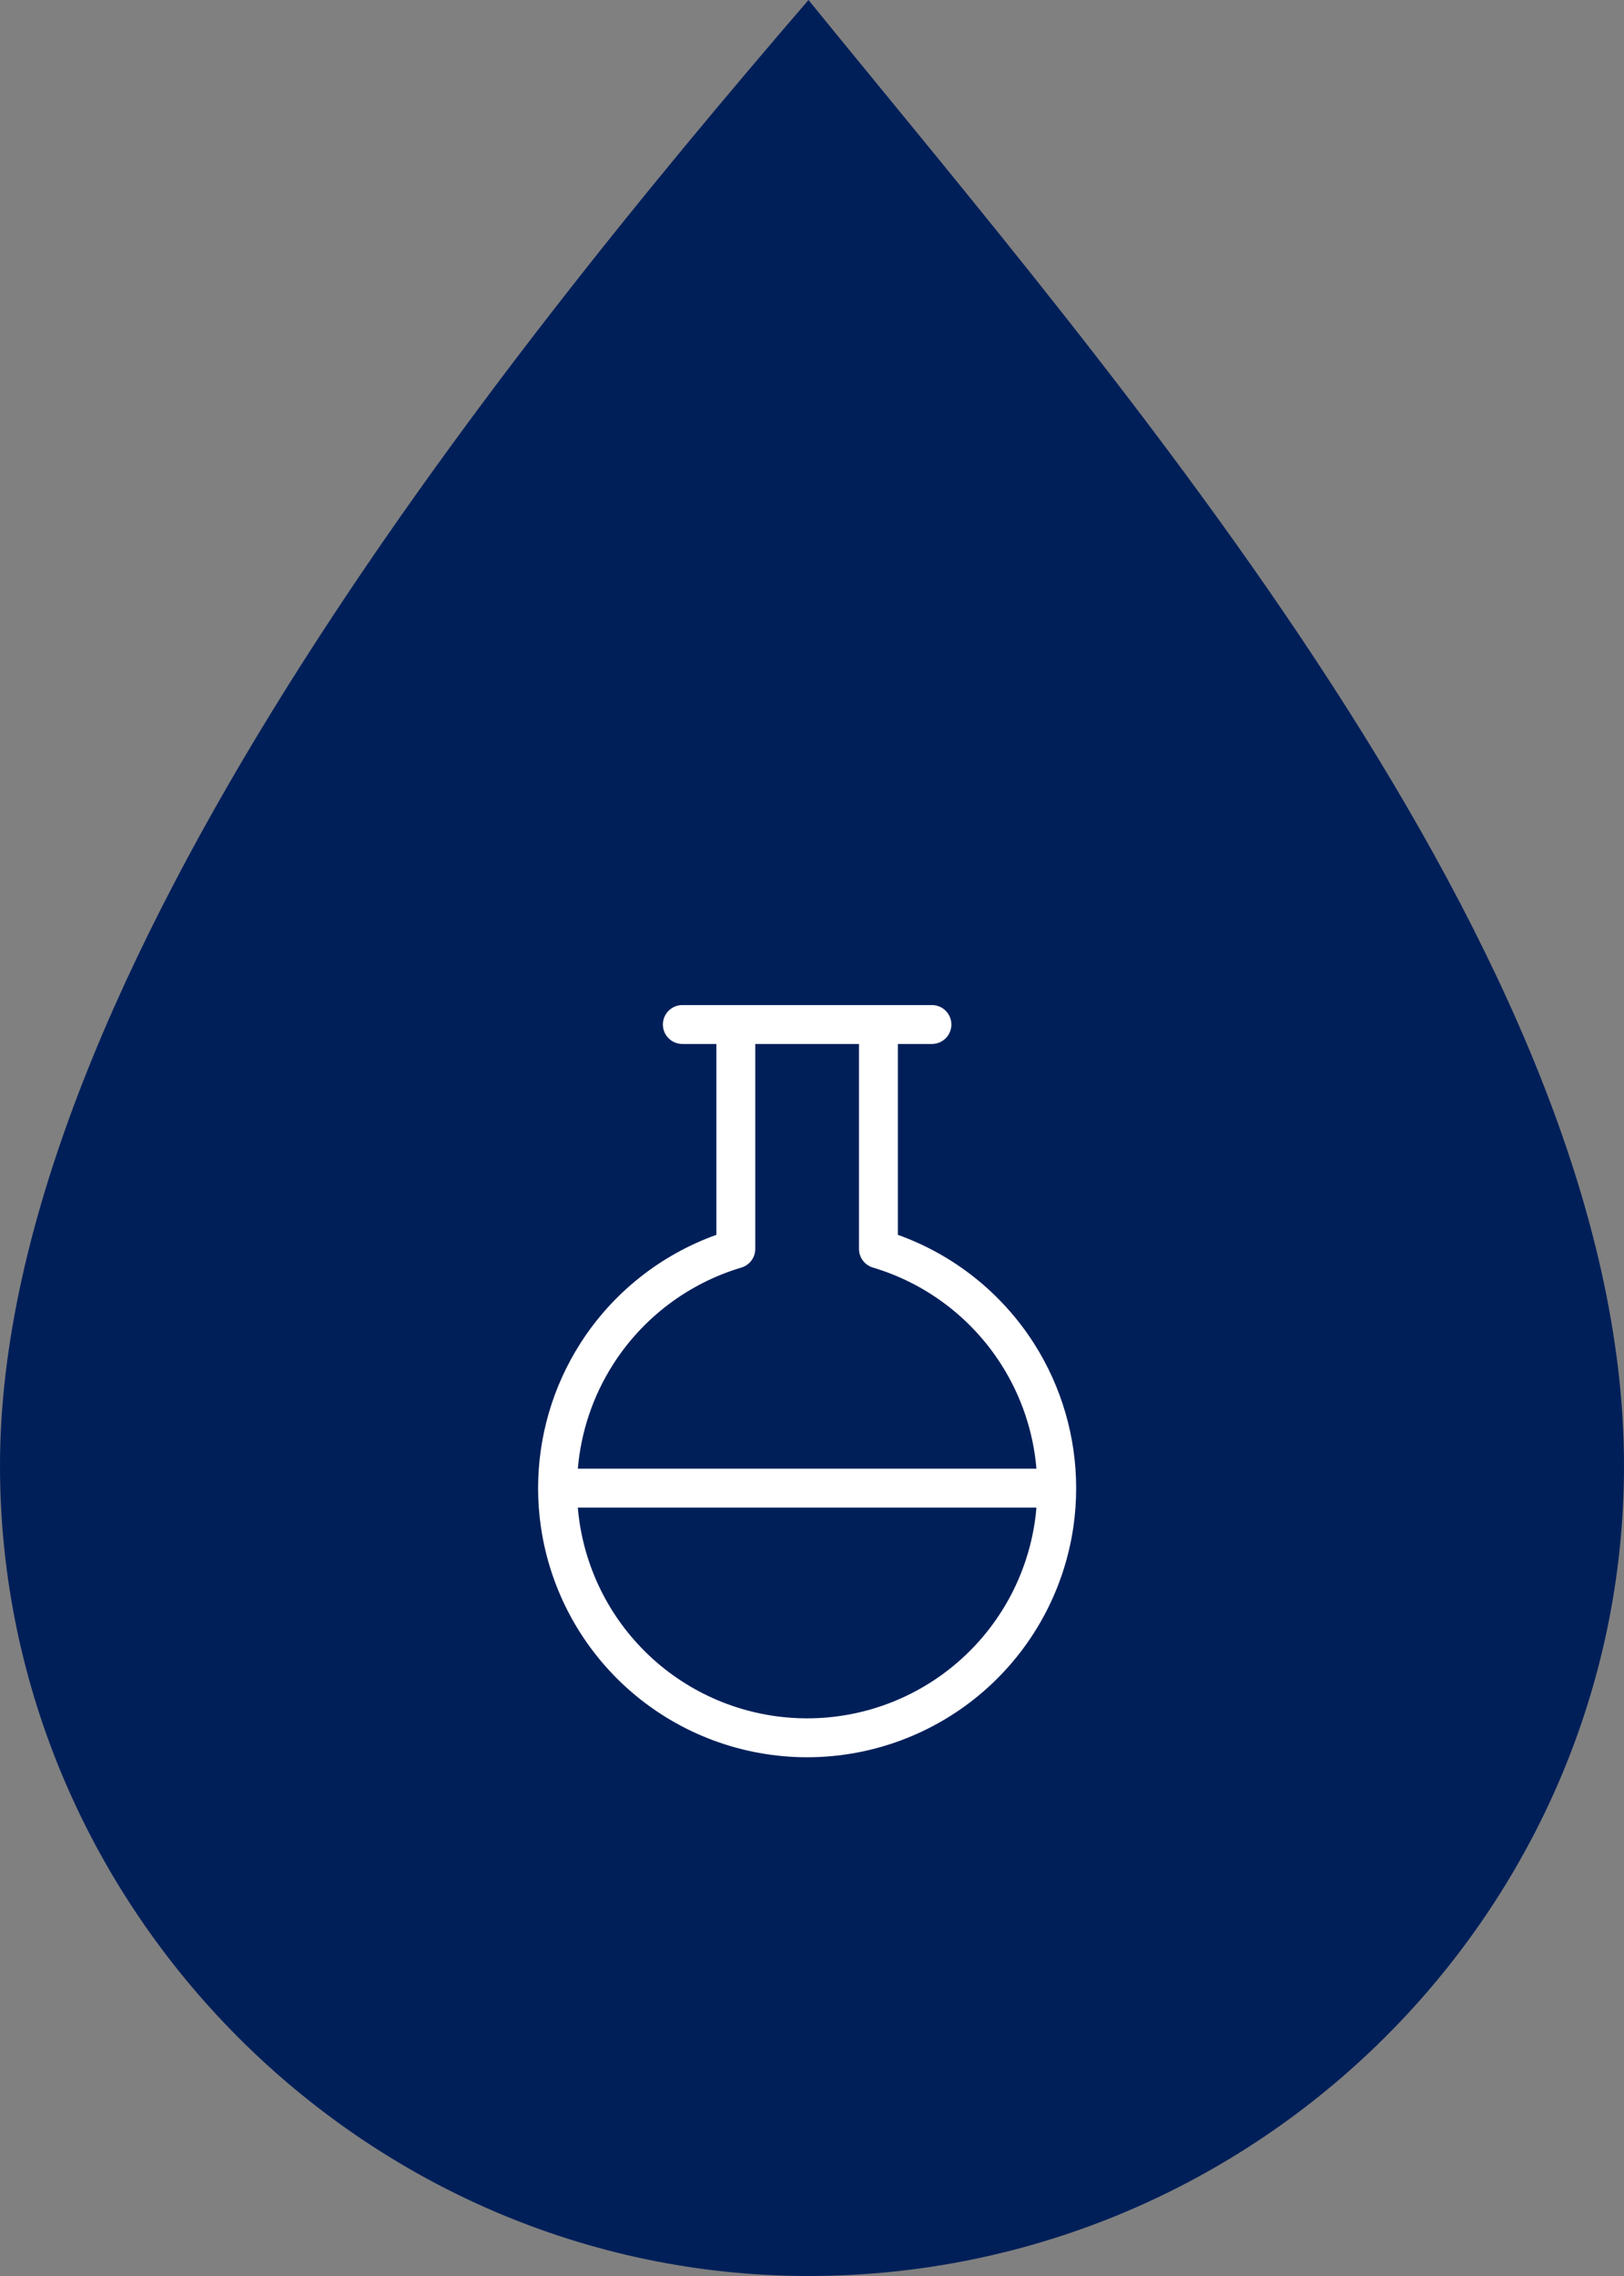 <?xml version="1.0" encoding="UTF-8"?> <svg xmlns="http://www.w3.org/2000/svg" width="167" height="234" viewBox="0 0 167 234" fill="none"><rect x="0" y="0" width="167" height="234" fill="#808080" stroke="none"/><g clip-path="url(#clip0_2607_59)"><path fill-rule="evenodd" clip-rule="evenodd" d="M167 150.687C167 196.328 129.407 234 83.139 234C37.593 234 0 196.328 0 150.687C0 100.7 51.329 36.947 83.139 0C114.948 39.121 167 98.526 167 150.687Z" fill="#001F59"></path><path d="M95.833 103.333C96.938 103.333 97.833 104.228 97.833 105.333C97.833 106.438 96.938 107.333 95.833 107.333H92.333V126.957C98.09 129.02 103.016 132.937 106.322 138.115C109.168 142.575 110.658 147.733 110.664 152.969C110.664 152.979 110.666 152.99 110.666 153C110.666 153.009 110.664 153.019 110.664 153.028C110.663 154.349 110.57 155.675 110.377 156.995C109.418 163.571 106.123 169.582 101.096 173.929C96.069 178.275 89.646 180.667 83 180.667C76.355 180.667 69.93 178.275 64.904 173.929C59.877 169.582 56.583 163.571 55.623 156.995C55.431 155.678 55.337 154.355 55.335 153.037C55.335 153.025 55.333 153.012 55.333 153C55.333 152.987 55.335 152.974 55.335 152.962C55.343 147.728 56.833 142.573 59.679 138.115C62.984 132.937 67.91 129.02 73.666 126.957V107.333H70.166C69.062 107.333 68.166 106.437 68.166 105.333C68.166 104.229 69.062 103.333 70.166 103.333H95.833ZM59.419 155C59.459 155.473 59.513 155.945 59.581 156.417C60.402 162.042 63.22 167.184 67.52 170.902C71.82 174.621 77.316 176.667 83 176.667C88.685 176.667 94.18 174.621 98.48 170.902C102.78 167.184 105.598 162.042 106.419 156.417C106.488 155.945 106.541 155.473 106.581 155H59.419ZM77.666 128.403C77.666 129.288 77.086 130.067 76.239 130.32C70.791 131.945 66.109 135.476 63.051 140.268C60.975 143.521 59.741 147.208 59.419 151H106.581C106.26 147.208 105.026 143.521 102.949 140.268C99.891 135.476 95.21 131.945 89.762 130.32C88.914 130.068 88.333 129.288 88.333 128.403V107.333H77.666V128.403Z" fill="white"></path></g><defs><clipPath id="clip0_2607_59"><rect width="167" height="234" fill="white"></rect></clipPath></defs></svg> 